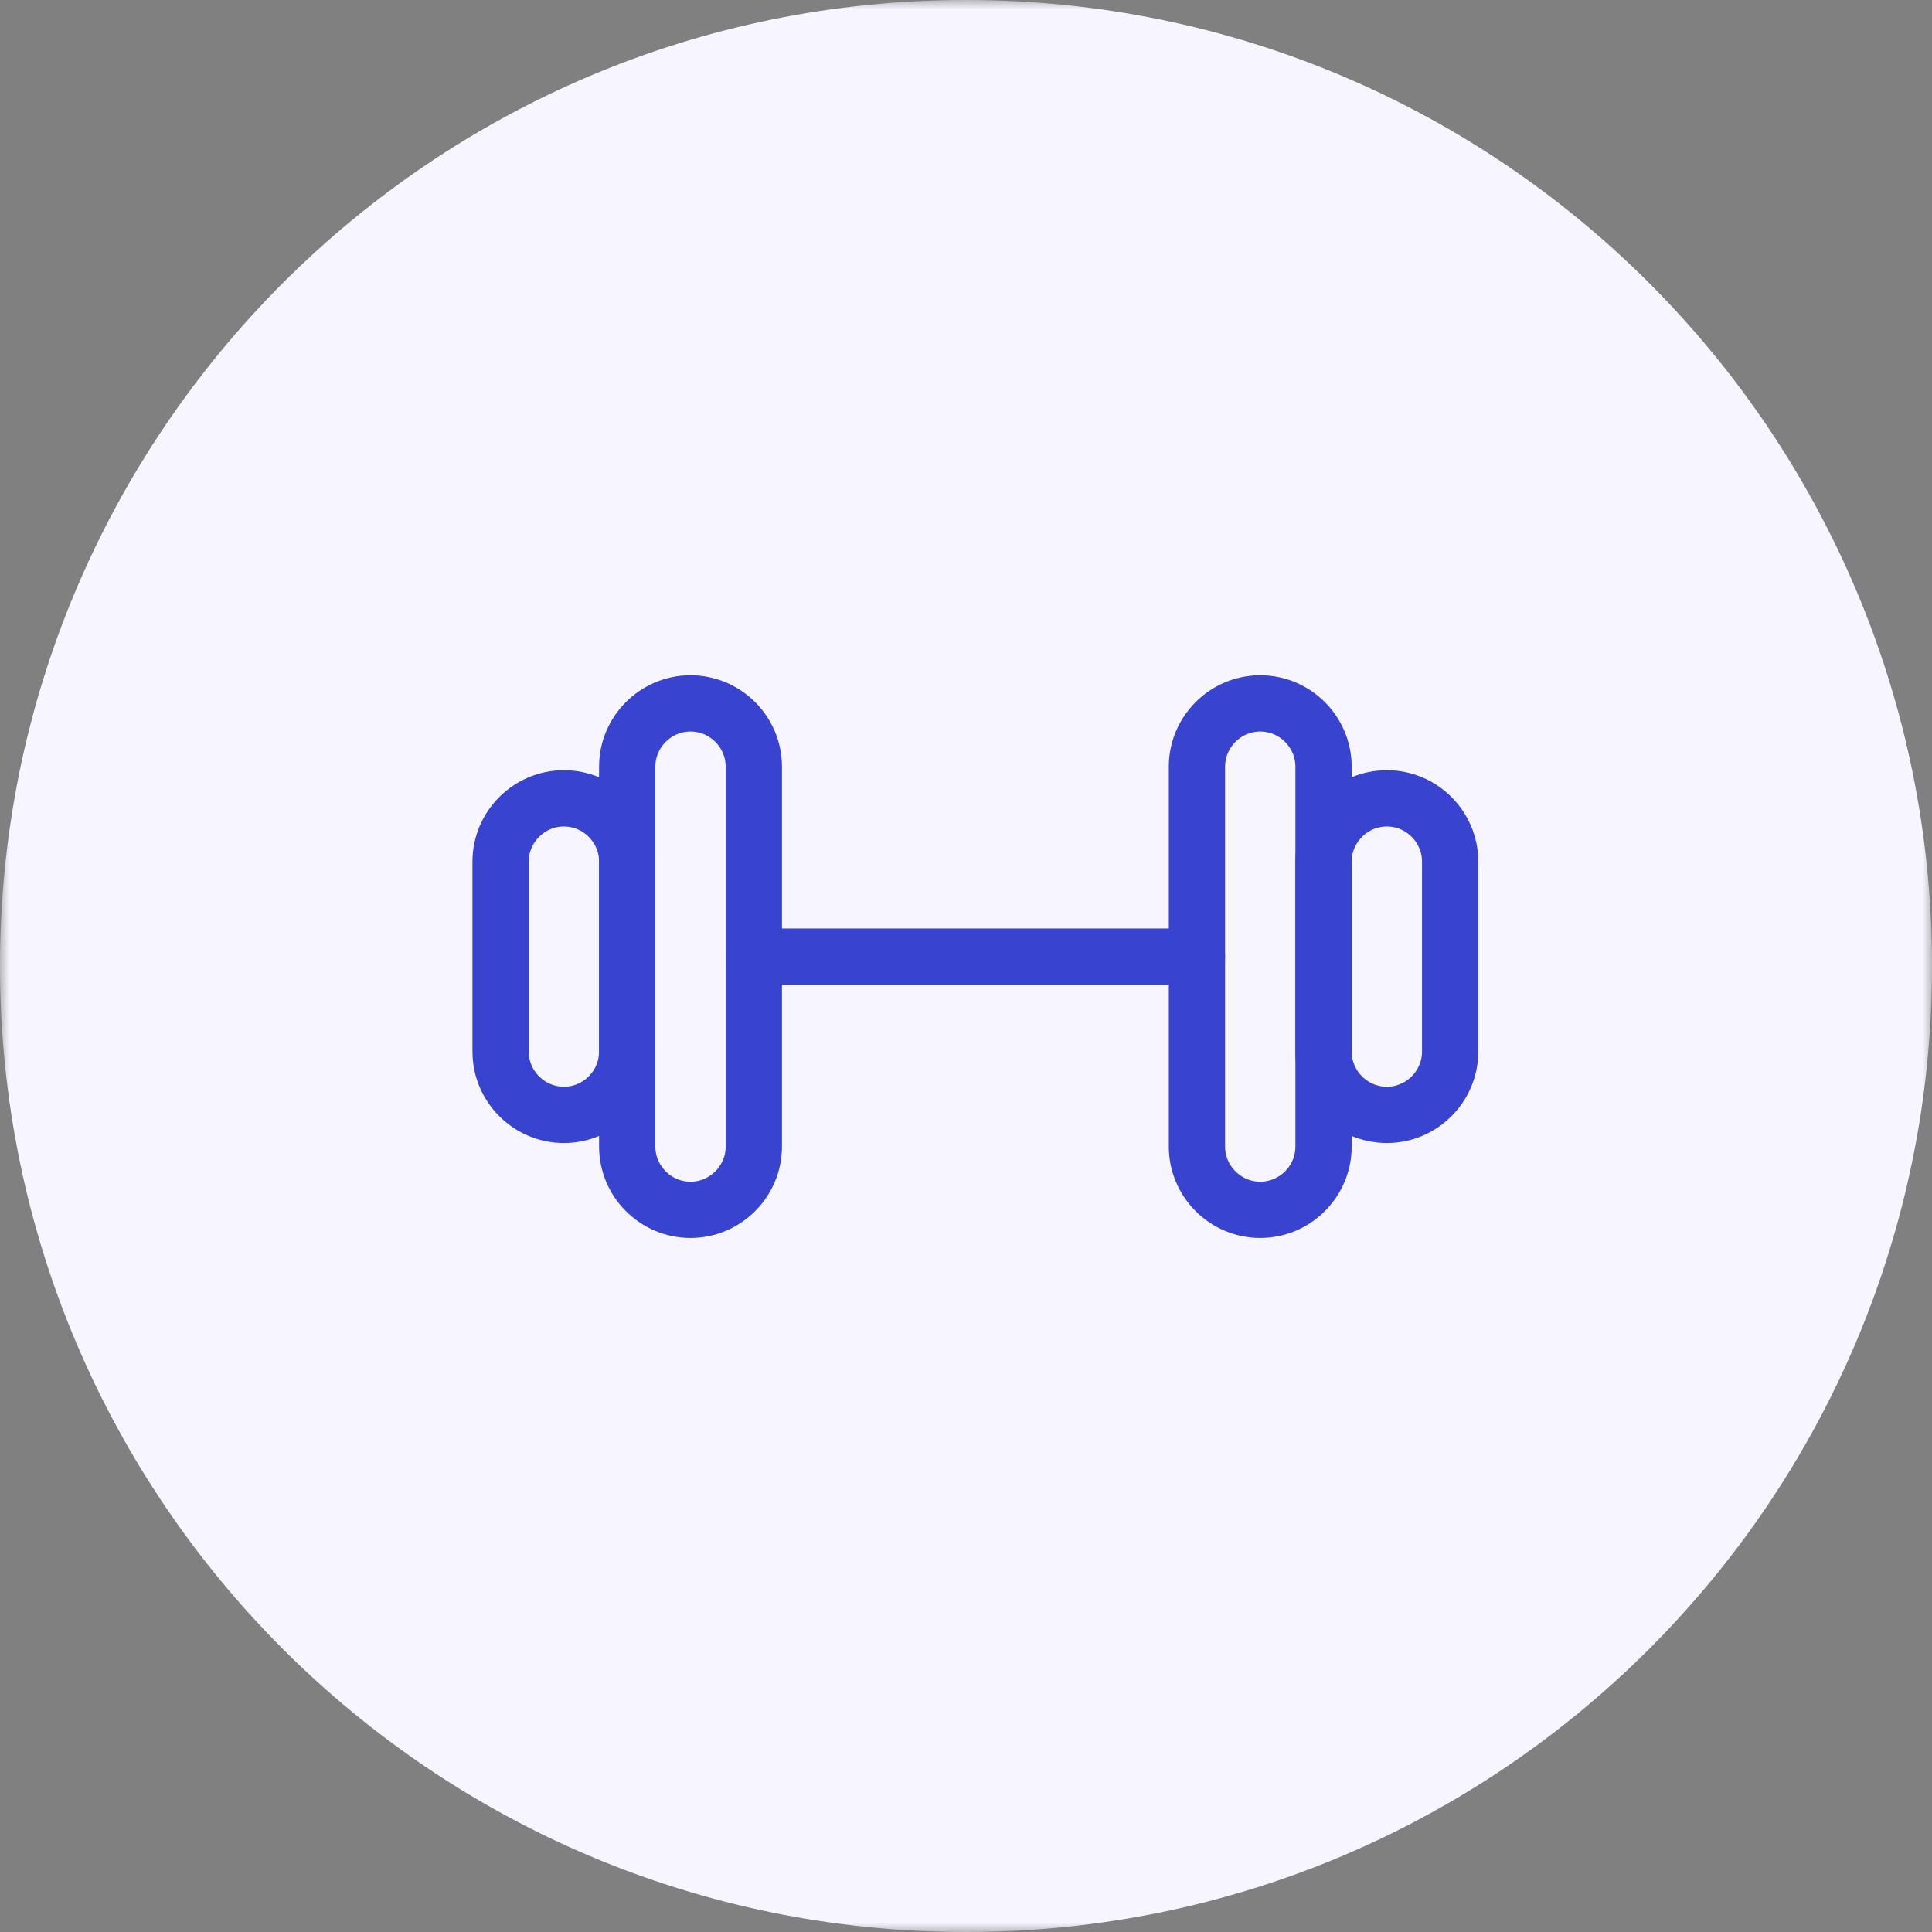 <svg width="103" height="103" viewBox="0 0 103 103" fill="none" xmlns="http://www.w3.org/2000/svg">
<rect x="0" y="0" width="103" height="103" fill="#808080" stroke="none"/>
<g clip-path="url(#clip0_6_126)">
<mask id="mask0_6_126" style="mask-type:luminance" maskUnits="userSpaceOnUse" x="0" y="0" width="103" height="103">
<path d="M103 0H0V103H103V0Z" fill="white"/>
</mask>
<g mask="url(#mask0_6_126)">
<path d="M103 51.5C103 23.057 79.943 0 51.5 0C23.057 0 0 23.057 0 51.5C0 79.943 23.057 103 51.5 103C79.943 103 103 79.943 103 51.5Z" fill="#F7F5FF"/>
</g>
<path d="M36.812 64.5C34.956 64.5 33.438 62.981 33.438 61.125V40.875C33.438 39.019 34.956 37.5 36.812 37.5C38.669 37.5 40.188 39.019 40.188 40.875V61.125C40.188 62.981 38.669 64.5 36.812 64.5Z" stroke="#3843D0" stroke-width="3" stroke-miterlimit="10" stroke-linecap="round" stroke-linejoin="round"/>
<path d="M30.062 59.438C28.206 59.438 26.688 57.919 26.688 56.062V45.938C26.688 44.081 28.206 42.562 30.062 42.562C31.919 42.562 33.438 44.081 33.438 45.938V56.062C33.438 57.919 31.919 59.438 30.062 59.438Z" stroke="#3843D0" stroke-width="3" stroke-miterlimit="10" stroke-linecap="round" stroke-linejoin="round"/>
<path d="M67.188 37.5C69.044 37.5 70.562 39.019 70.562 40.875V61.125C70.562 62.981 69.044 64.5 67.188 64.5C65.331 64.5 63.812 62.981 63.812 61.125V40.875C63.812 39.019 65.331 37.5 67.188 37.5Z" stroke="#3843D0" stroke-width="3" stroke-miterlimit="10" stroke-linecap="round" stroke-linejoin="round"/>
<path d="M73.938 42.562C75.794 42.562 77.312 44.081 77.312 45.938V56.062C77.312 57.919 75.794 59.438 73.938 59.438C72.081 59.438 70.562 57.919 70.562 56.062V45.938C70.562 44.081 72.081 42.562 73.938 42.562Z" stroke="#3843D0" stroke-width="3" stroke-miterlimit="10" stroke-linecap="round" stroke-linejoin="round"/>
<path d="M40.188 51H63.812" stroke="#3843D0" stroke-width="3" stroke-miterlimit="10" stroke-linecap="round" stroke-linejoin="round"/>
</g>
<defs>
<clipPath id="clip0_6_126">
<rect width="103" height="103" fill="white"/>
</clipPath>
</defs>
</svg>
